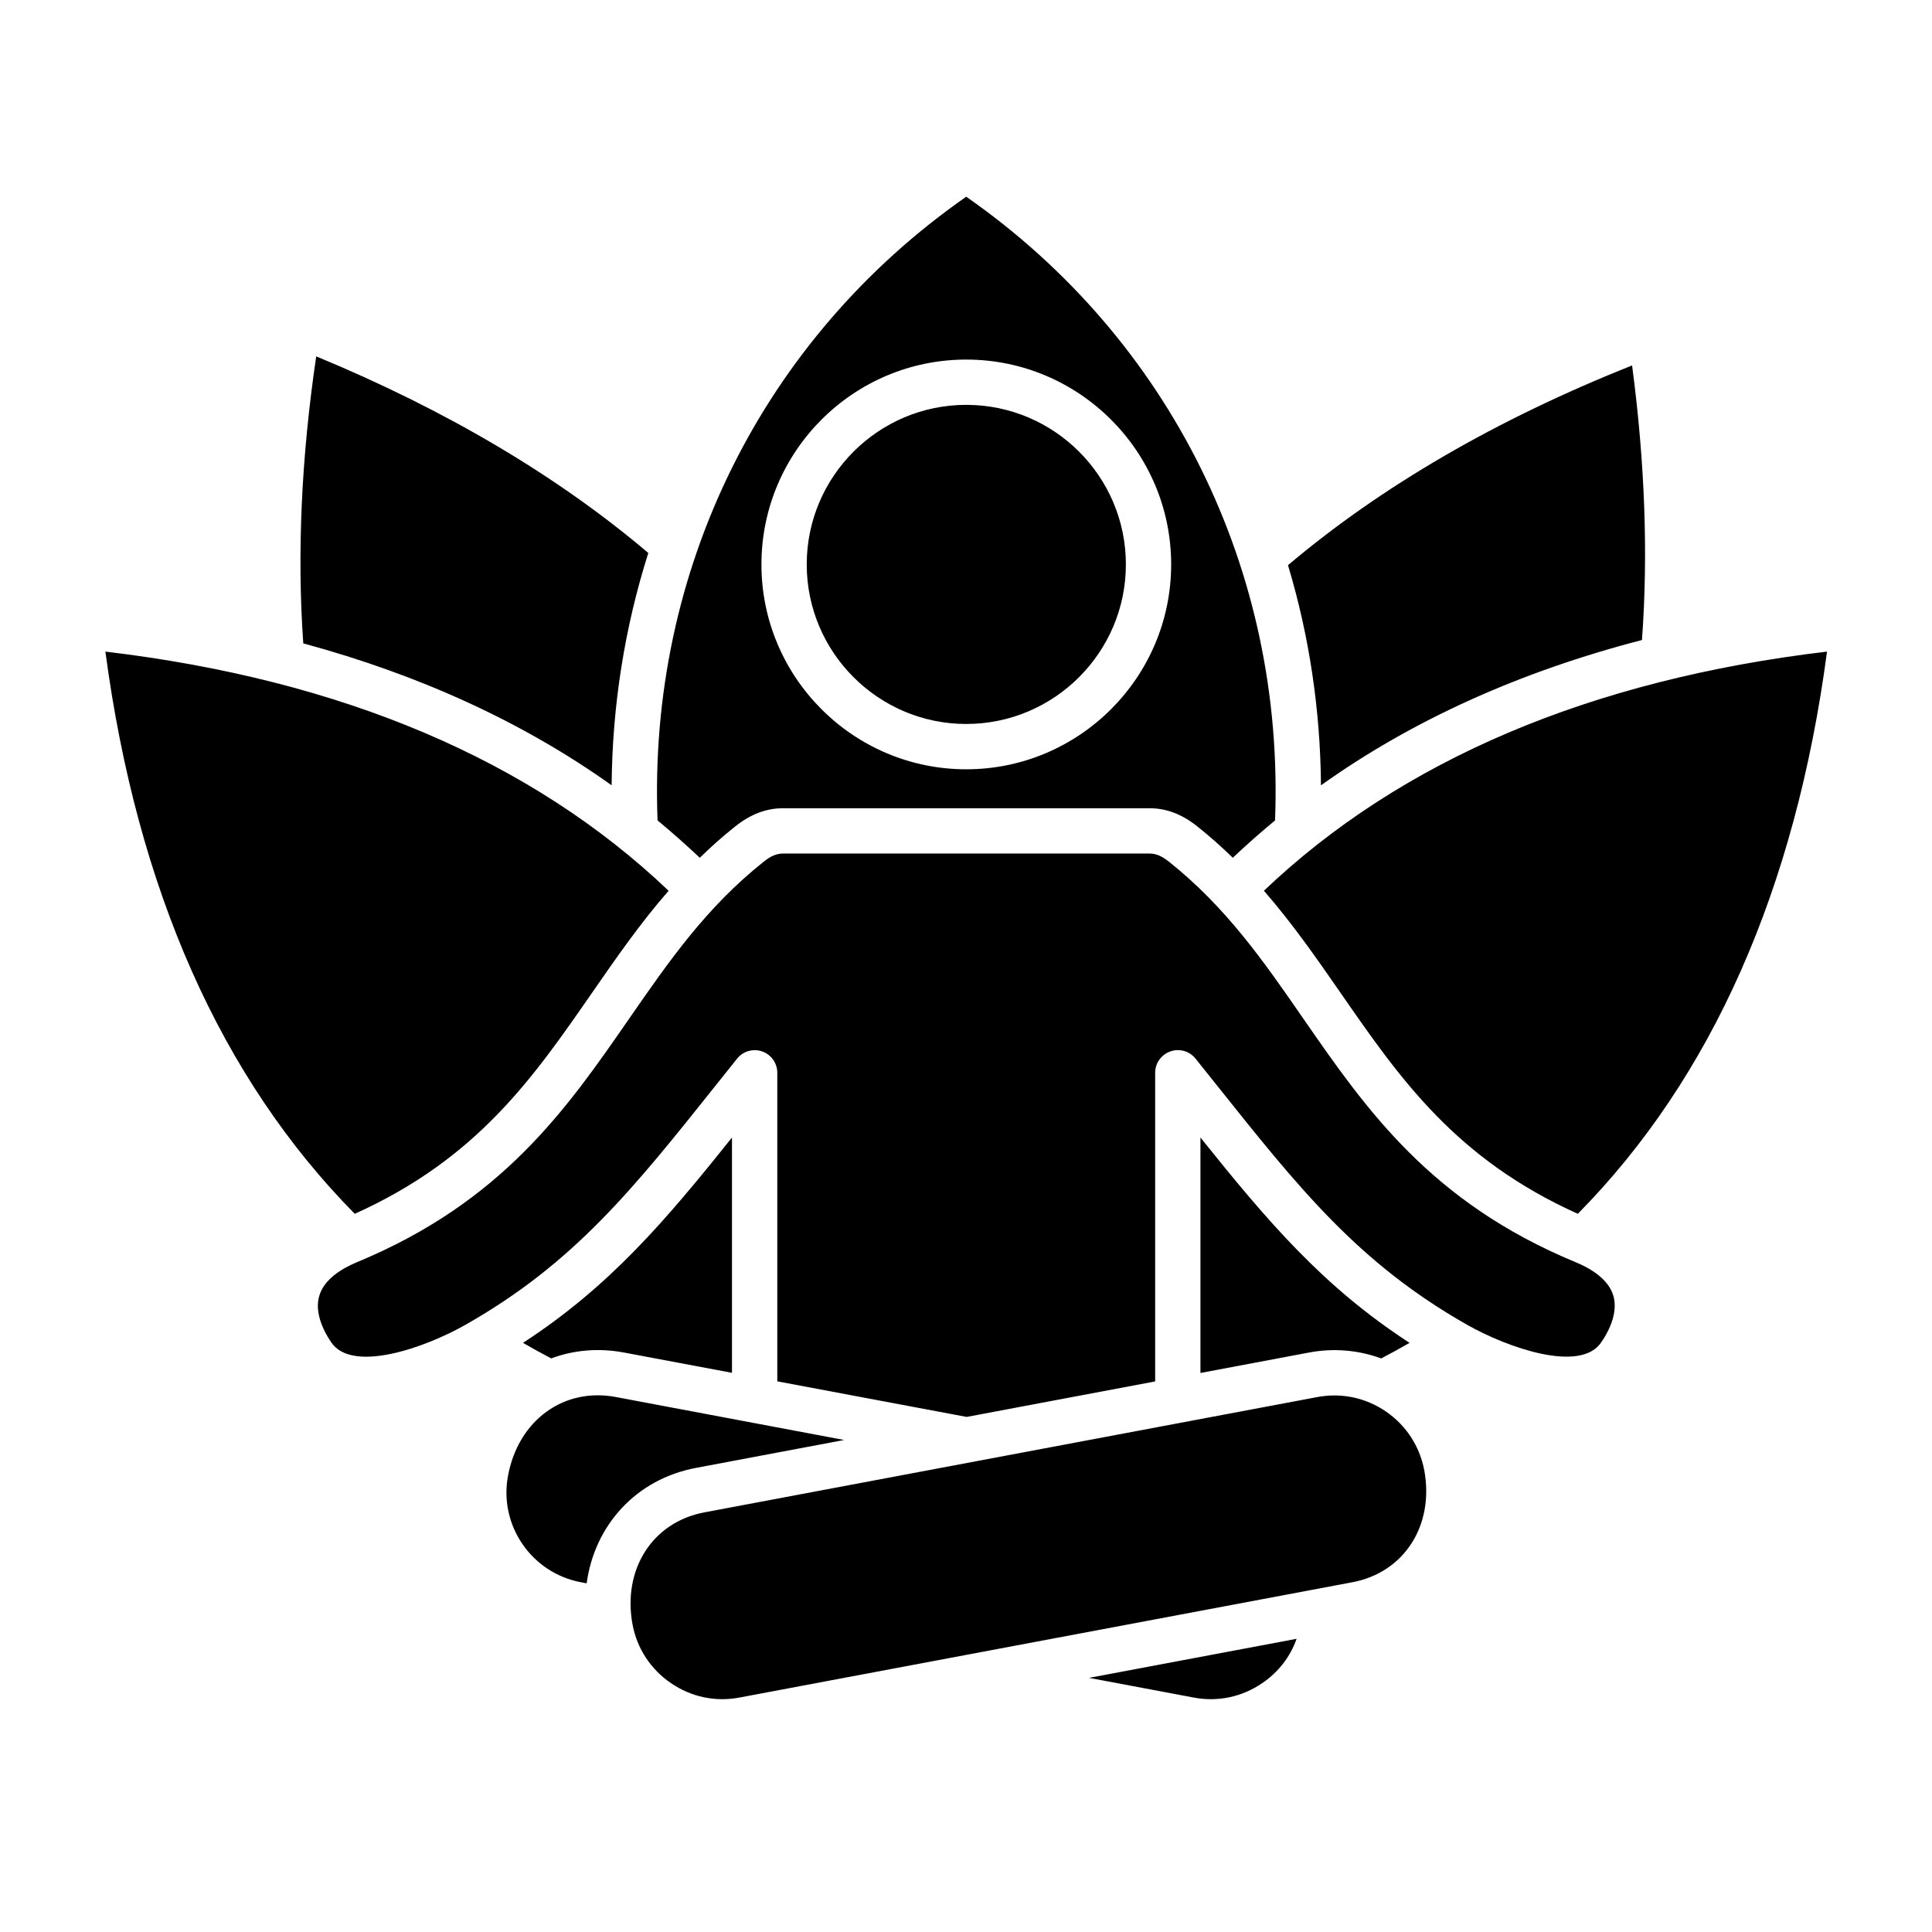<svg id="Layer_1" enable-background="new 0 0 512 512" viewBox="0 0 512 512" xmlns="http://www.w3.org/2000/svg"><path clip-rule="evenodd" d="m256.06 203.87c-29.93 0-54.27-24.36-54.27-54.29s24.34-54.29 54.27-54.29 54.31 24.35 54.31 54.29c0 29.93-24.38 54.29-54.31 54.29zm87.55 230.43-55.01 10.35 27.81 5.23c6.33 1.19 12.74-.17 18.09-3.83 4.3-2.91 7.44-7.01 9.11-11.75zm5.52-64.07c1.51-.28 3.02-.42 4.49-.42 4.86 0 9.56 1.45 13.64 4.24 5.35 3.65 8.94 9.16 10.17 15.49 2.74 14.66-5.27 27.18-19.03 29.77l-162.5 30.57c-6.33 1.19-12.74-.17-18.09-3.83-5.35-3.65-8.98-9.16-10.17-15.49-2.74-14.66 5.27-27.18 19.03-29.77zm-125.42 11.38-60.52-11.39c-13.8-2.59-25.81 6.16-28.55 20.82-2.49 13.12 6.17 25.8 19.32 28.27l1.51.29c2.08-15.36 13.07-27.61 29-30.6zm-29.73-17.8v-62.36c-17.81 22.3-32.55 39.56-55.38 54.42 2.45 1.42 4.94 2.79 7.47 4.12 5.92-2.2 12.5-2.84 19.32-1.55zm179.57-7.94c-22.87-14.86-37.57-32.12-55.42-54.42v62.4l28.79-5.42c6.49-1.22 13.07-.66 19.11 1.57 2.54-1.33 5.07-2.71 7.52-4.13zm110.63-183.19c-8.37 62.96-30.55 113.03-66.04 148.99-32.43-14.58-47.21-35.94-62.85-58.51-6.29-9.07-12.7-18.32-20.34-27.11 36.39-34.62 86.54-55.92 149.23-63.37zm-51.66-75.83c-35.82 14.24-66.44 32.02-91.19 52.93 5.64 18.72 8.58 38.39 8.74 58.34 24.14-17.22 52.6-30.09 85.07-38.51 1.67-22.75.77-47.18-2.62-72.76zm-352.15 73.65c31.08 8.43 58.4 20.99 81.72 37.61.16-21.11 3.47-41.88 9.72-61.57-24.01-20.35-53.54-37.85-88.01-52.1-3.96 26.8-5.1 52.33-3.43 76.06zm76.49 92.66c-15.64 22.57-30.42 43.93-62.85 58.51-35.49-35.97-57.7-86.04-66.08-148.99 62.73 7.45 112.88 28.75 149.26 63.38-7.67 8.78-14.04 18.03-20.33 27.1zm147.75-36.96h-97.07c-1.72 0-3.23.62-5.15 2.16-15.23 12.09-25.16 26.44-35.69 41.64-16.5 23.87-33.61 48.56-72.12 64.5-3.8 1.58-8.66 4.41-9.96 8.89-1.06 3.48.12 7.9 3.23 12.44 5.6 8.06 24.75 1.37 35.49-4.74 28.79-16.32 44.55-36.12 66.4-63.53 1.8-2.28 3.68-4.61 5.59-7 1.59-1.99 4.25-2.75 6.66-1.92 2.41.85 4 3.12 4 5.66v81.77l50.19 9.43 49.95-9.41v-81.8c0-2.55 1.63-4.82 4.04-5.66s5.06-.08 6.66 1.92c1.92 2.39 3.76 4.72 5.6 7 21.85 27.41 37.61 47.21 66.36 63.53 10.78 6.11 29.93 12.79 35.49 4.74 3.14-4.54 4.29-8.96 3.27-12.44-1.31-4.48-6.17-7.31-10.01-8.89-38.51-15.94-55.58-40.63-72.12-64.5-10.5-15.2-20.46-29.55-35.65-41.64-1.93-1.53-3.44-2.15-5.16-2.15zm-90.82-76.62c0 23.31 18.99 42.28 42.27 42.28 23.32 0 42.31-18.97 42.31-42.28 0-23.32-18.99-42.29-42.31-42.29-23.28 0-42.27 18.97-42.27 42.29zm124.11 67.84c2.57-66.27-27.81-127.61-81.84-165.29-53.99 37.68-84.37 99.02-81.8 165.29 3.84 3.18 7.56 6.48 11.19 9.9 2.94-2.88 6.08-5.68 9.47-8.37 4.04-3.2 8.17-4.76 12.62-4.76h97.07c4.45 0 8.58 1.56 12.62 4.76 3.39 2.69 6.53 5.5 9.47 8.37 3.6-3.42 7.36-6.72 11.2-9.9z" fill-rule="evenodd"/></svg>